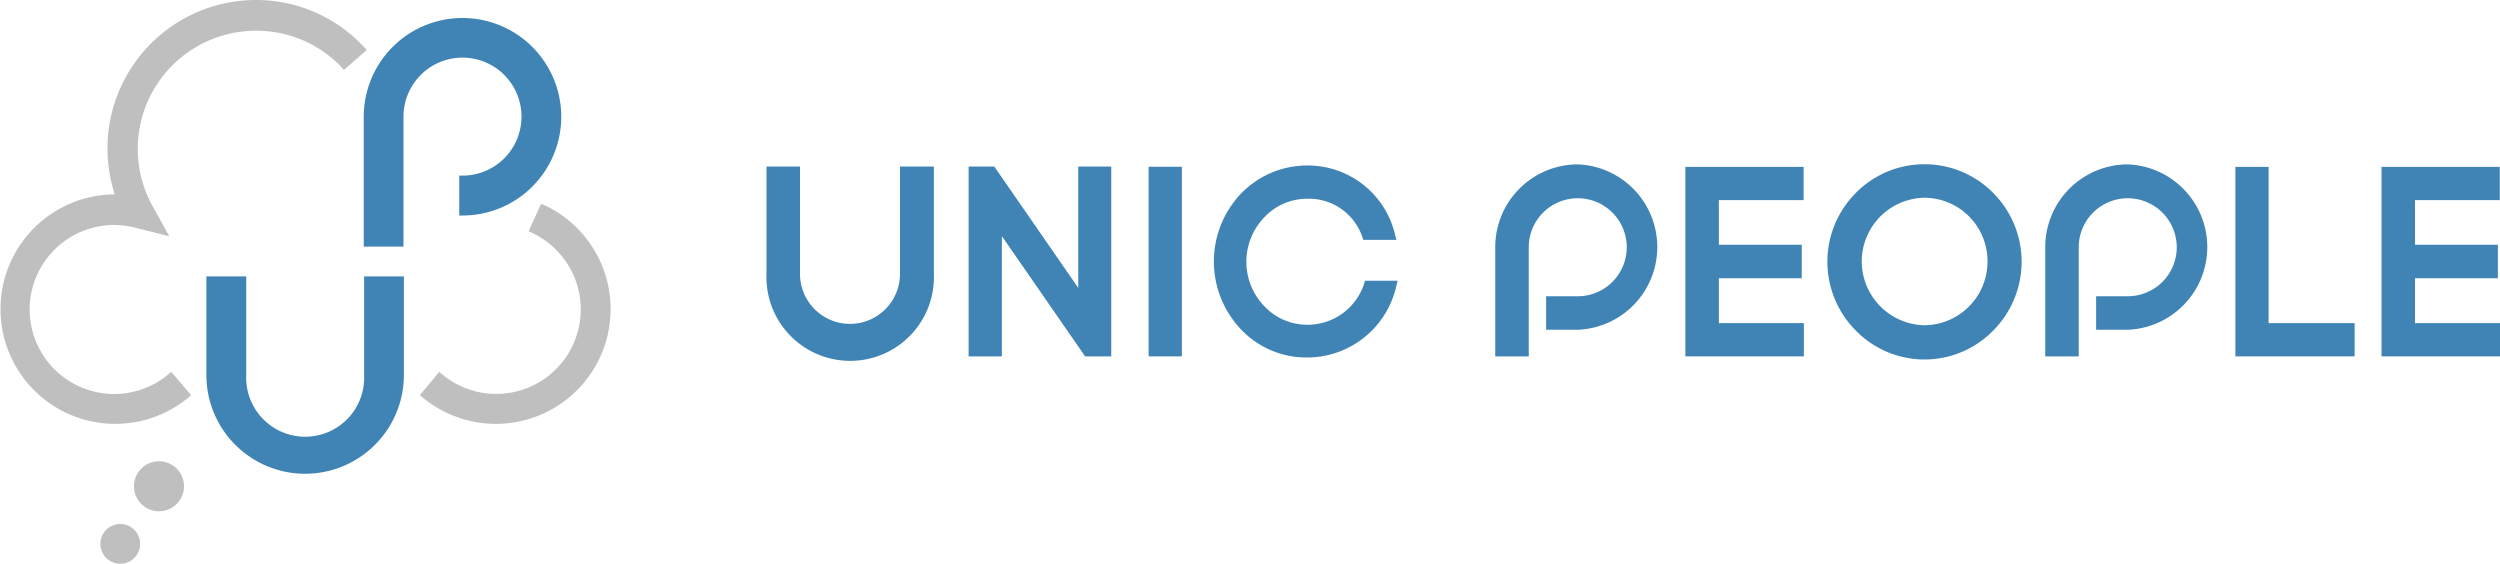 <svg xmlns="http://www.w3.org/2000/svg" viewBox="0 0 200 45.1"><defs><style>.cls-1{fill:#3f84b5;}.cls-2{fill:#c0bfbf;}</style></defs><g id="Слой_2" data-name="Слой 2"><g id="Layer_1" data-name="Layer 1"><polygon class="cls-1" points="86.26 23.03 79.54 13.32 77.49 13.32 77.49 28.51 80.15 28.51 80.15 18.89 86.81 28.51 88.9 28.51 88.9 13.32 86.26 13.32 86.26 23.03"/><rect class="cls-1" x="91.89" y="13.34" width="2.66" height="15.17"/><path class="cls-1" d="M109.14,22.67a4.76,4.76,0,0,1-4.6,3.31,4.69,4.69,0,0,1-3.4-1.49,5.12,5.12,0,0,1,0-7.1,4.69,4.69,0,0,1,3.4-1.49A4.51,4.51,0,0,1,109,19l.07.19h2.64l-.09-.35a7.17,7.17,0,0,0-7.09-5.6,7.36,7.36,0,0,0-5.26,2.26,7.88,7.88,0,0,0,0,10.84,7.2,7.2,0,0,0,5.26,2.26,7.31,7.31,0,0,0,7.19-5.79l.09-.35H109.2Z"/><polygon class="cls-1" points="137.51 22.26 144.14 22.26 144.14 19.58 137.51 19.58 137.51 16.01 144.29 16.01 144.29 13.35 134.83 13.35 134.83 28.51 144.31 28.51 144.31 25.85 137.51 25.85 137.51 22.26"/><path class="cls-1" d="M153.93,13.14a7.69,7.69,0,0,0-5.47,2.3,7.8,7.8,0,0,0,0,11,7.68,7.68,0,0,0,11,0,7.8,7.8,0,0,0,0-11A7.71,7.71,0,0,0,153.93,13.14ZM159,20.92a5.09,5.09,0,0,1-5.06,5.1,5.12,5.12,0,0,1-5-5.1,5.1,5.1,0,0,1,5-5.1,5.07,5.07,0,0,1,5.06,5.1Z"/><polygon class="cls-1" points="181.49 13.35 178.83 13.35 178.83 28.51 188.37 28.51 188.37 25.85 181.49 25.85 181.49 13.35"/><polygon class="cls-1" points="193.2 25.85 193.2 22.26 199.83 22.26 199.83 19.58 193.2 19.58 193.2 16.01 199.98 16.01 199.98 13.35 190.52 13.35 190.52 28.51 200 28.51 200 25.85 193.2 25.85"/><path class="cls-1" d="M126.22,13.15a6.62,6.62,0,0,0-6.6,6.62v8.74h2.68V19.77a3.92,3.92,0,1,1,3.92,3.93h-2.53v2.68h2.53a6.62,6.62,0,0,0,0-13.23Z"/><path class="cls-1" d="M170.22,13.15a6.62,6.62,0,0,0-6.6,6.62v8.74h2.68V19.77a3.92,3.92,0,1,1,3.92,3.93h-2.53v2.68h2.53a6.62,6.62,0,0,0,0-13.23Z"/><path class="cls-1" d="M72,21.91a4,4,0,1,1-8,0V13.32H61.32v8.59a6.7,6.7,0,1,0,13.39,0V13.32H72Z"/><path class="cls-2" d="M12.72,36.9a2,2,0,1,0,2,2A2,2,0,0,0,12.72,36.9Z"/><path class="cls-2" d="M9.62,41.92a1.59,1.59,0,1,0,1.59,1.59A1.59,1.59,0,0,0,9.62,41.92Z"/><path class="cls-1" d="M37,1.44a7.9,7.9,0,0,0-7.9,7.9V19.73h3.18V9.34A4.72,4.72,0,1,1,37,14.05h-.26v3.19H37a7.9,7.9,0,0,0,0-15.8Z"/><path class="cls-1" d="M29.13,30a4.72,4.72,0,1,1-9.43,0V22.11H16.51V30a7.9,7.9,0,0,0,15.8,0V22.11H29.13Z"/><path class="cls-2" d="M43.53,16.41l-.24-.11-1,2.2.23.11a6.76,6.76,0,1,1-7.18,11.31l-.2-.17-1.55,1.86.2.17a9.18,9.18,0,1,0,9.76-15.37Z"/><path class="cls-2" d="M29.34,4c-.12-.15-.32-.35-.32-.35s-.17-.17-.25-.25l-.05-.05A11.76,11.76,0,0,0,20.47,0,11.88,11.88,0,0,0,9.18,15.55h0a9.18,9.18,0,1,0,5.92,16.23l.19-.17L13.7,29.75l-.2.17A6.76,6.76,0,1,1,9.18,18a7,7,0,0,1,1.66.22l2.7.68-1.35-2.44a9.45,9.45,0,0,1,8.28-14A9.38,9.38,0,0,1,27.2,5.25l.32.34Z"/></g></g></svg>
